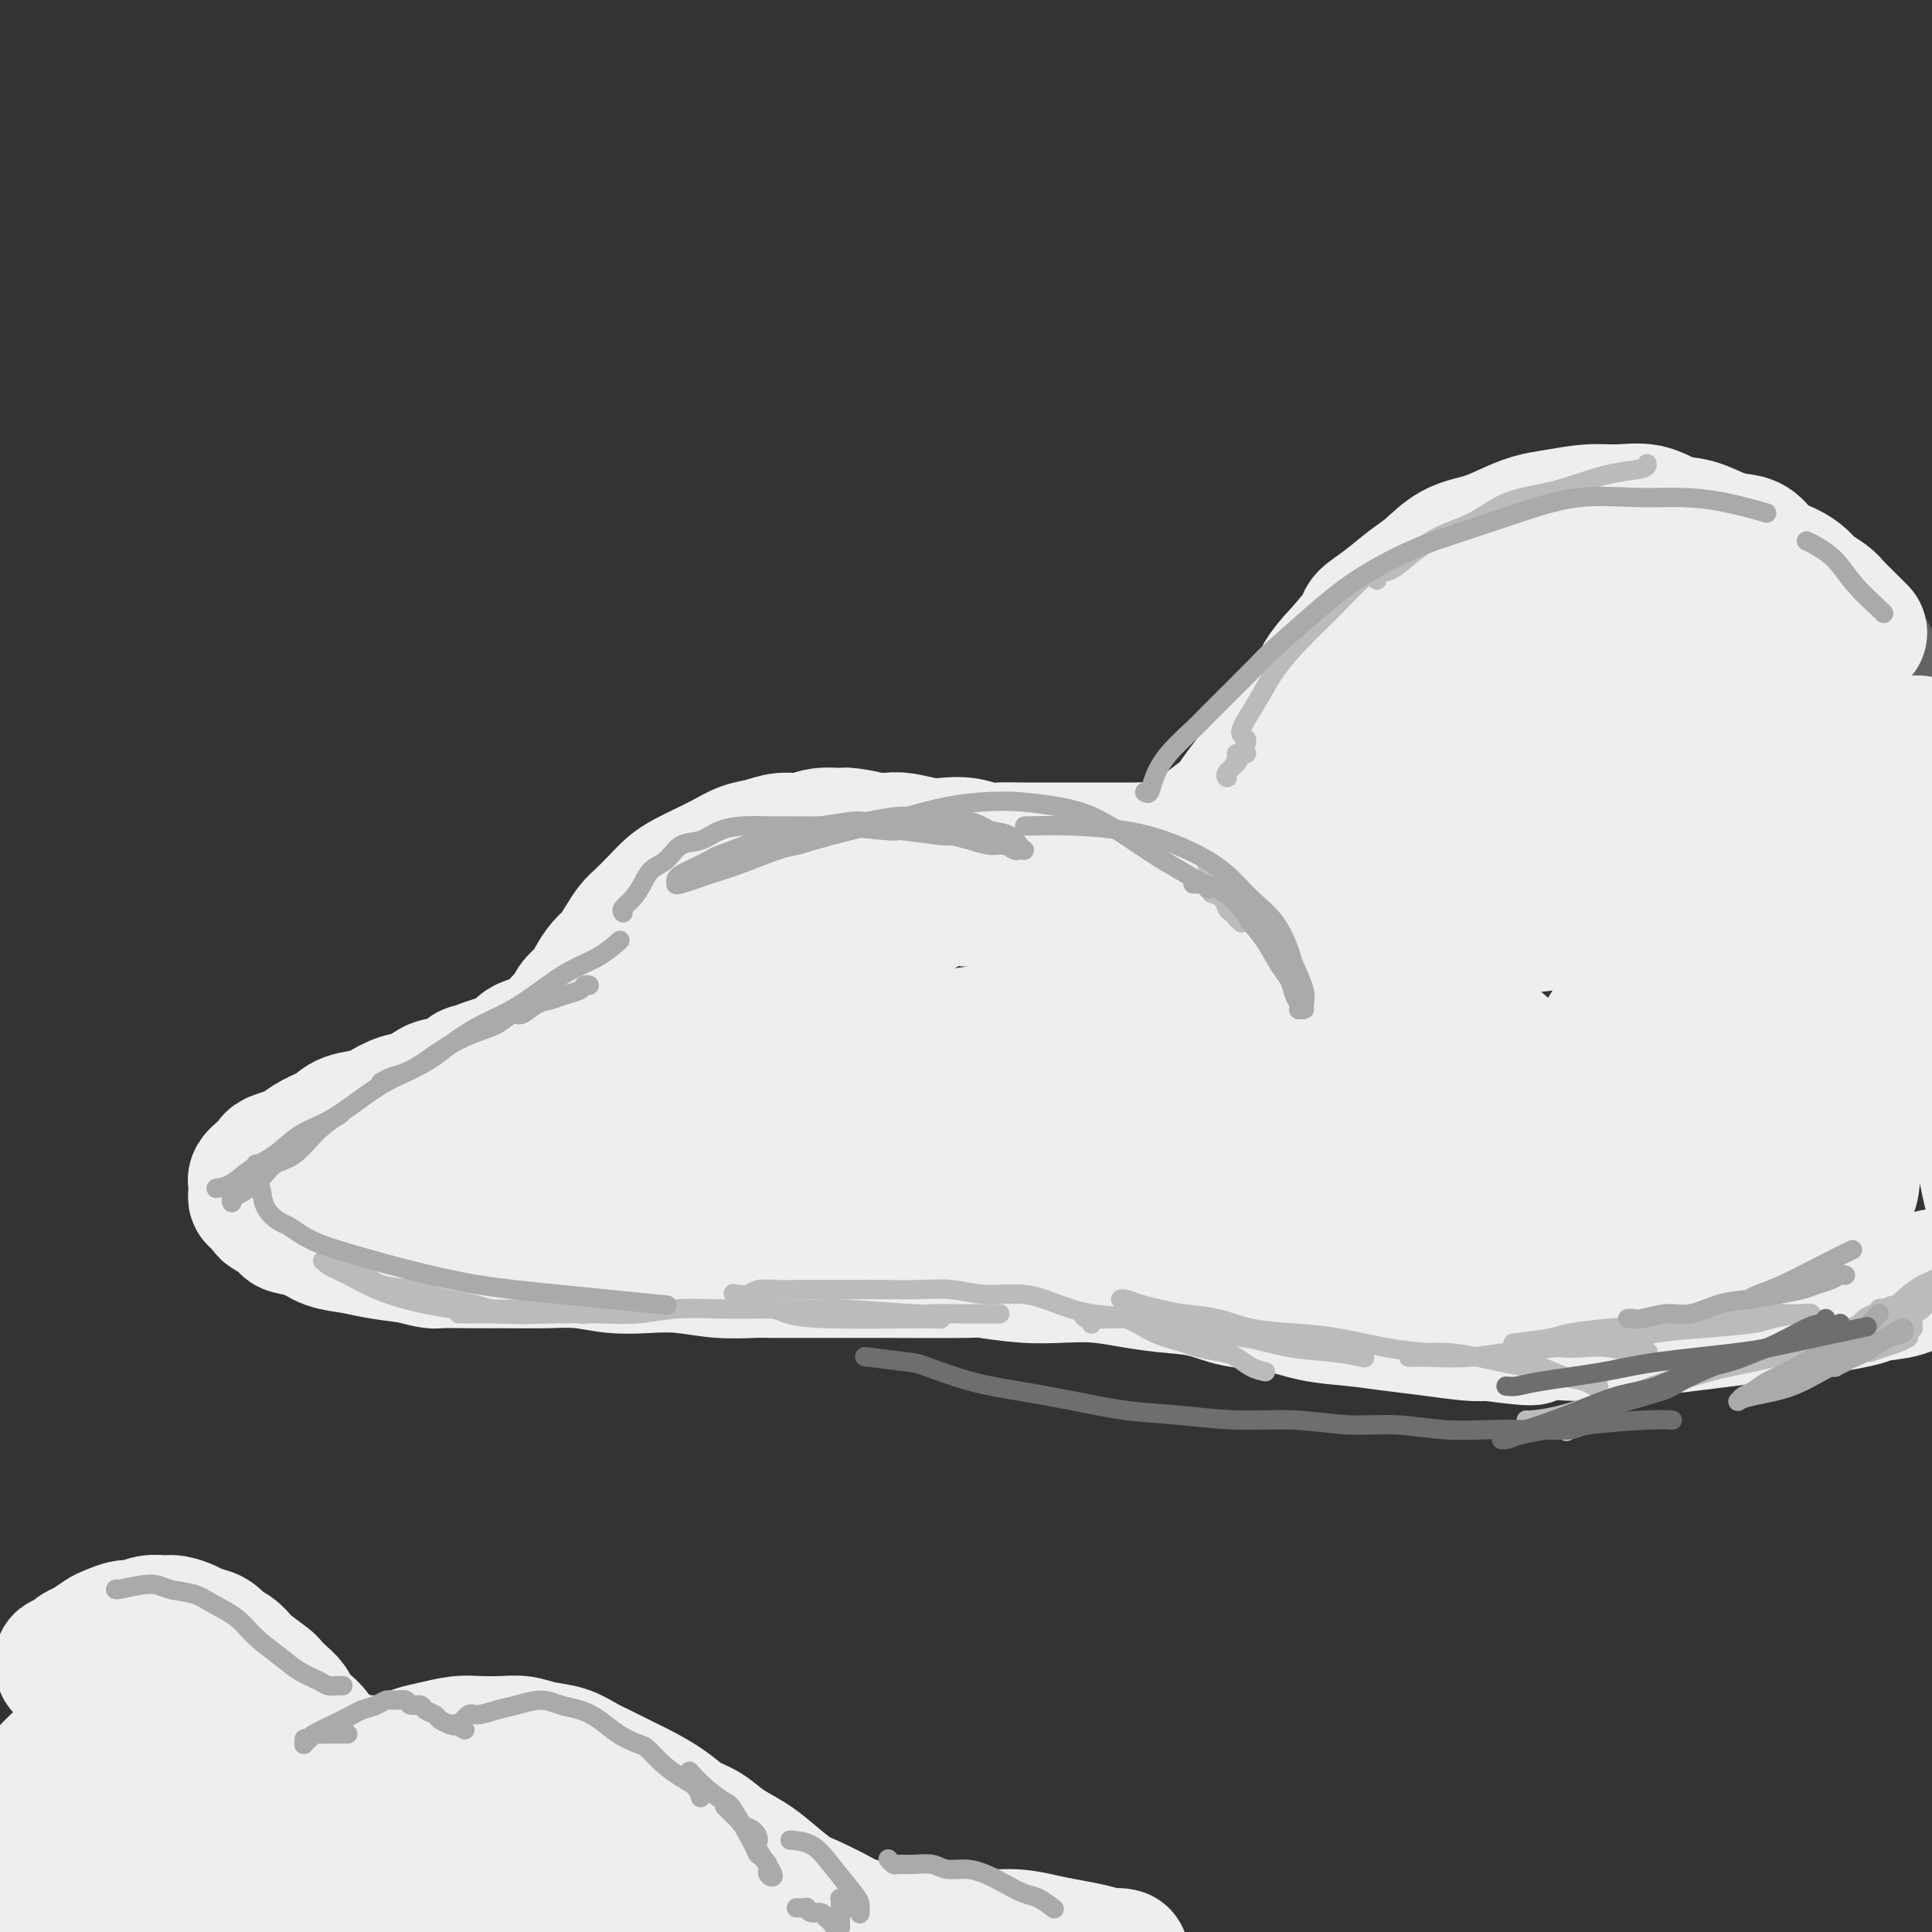 <svg viewBox='0 0 400 400' version='1.1' xmlns='http://www.w3.org/2000/svg' xmlns:xlink='http://www.w3.org/1999/xlink'><rect x="0" y="0" width="400" height="400" fill="#333333" stroke="none"/><g fill='none' stroke='#636364' stroke-width='20' stroke-linecap='round' stroke-linejoin='round'><path d='M393,142c-0.002,-0.028 -0.003,-0.056 0,0c0.003,0.056 0.012,0.195 0,0c-0.012,-0.195 -0.043,-0.723 0,-1c0.043,-0.277 0.160,-0.304 0,-1c-0.160,-0.696 -0.598,-2.063 -1,-3c-0.402,-0.937 -0.767,-1.444 -1,-2c-0.233,-0.556 -0.332,-1.161 -1,-2c-0.668,-0.839 -1.905,-1.911 -3,-3c-1.095,-1.089 -2.048,-2.194 -3,-3c-0.952,-0.806 -1.902,-1.314 -3,-2c-1.098,-0.686 -2.344,-1.549 -3,-2c-0.656,-0.451 -0.723,-0.489 -2,-1c-1.277,-0.511 -3.765,-1.495 -5,-2c-1.235,-0.505 -1.219,-0.531 -2,-1c-0.781,-0.469 -2.361,-1.381 -4,-2c-1.639,-0.619 -3.337,-0.947 -5,-1c-1.663,-0.053 -3.291,0.167 -5,0c-1.709,-0.167 -3.500,-0.721 -5,-1c-1.500,-0.279 -2.707,-0.282 -4,0c-1.293,0.282 -2.670,0.849 -4,1c-1.330,0.151 -2.614,-0.114 -4,0c-1.386,0.114 -2.875,0.608 -4,1c-1.125,0.392 -1.886,0.681 -3,1c-1.114,0.319 -2.581,0.666 -4,1c-1.419,0.334 -2.789,0.653 -4,1c-1.211,0.347 -2.263,0.722 -3,1c-0.737,0.278 -1.160,0.459 -2,1c-0.840,0.541 -2.097,1.440 -3,2c-0.903,0.560 -1.451,0.780 -2,1'/><path d='M313,125c-4.469,1.766 -3.140,1.680 -3,2c0.140,0.320 -0.907,1.044 -2,2c-1.093,0.956 -2.231,2.143 -3,3c-0.769,0.857 -1.168,1.384 -2,2c-0.832,0.616 -2.097,1.321 -3,2c-0.903,0.679 -1.446,1.333 -2,2c-0.554,0.667 -1.121,1.348 -2,2c-0.879,0.652 -2.071,1.274 -3,2c-0.929,0.726 -1.596,1.556 -2,2c-0.404,0.444 -0.546,0.501 -1,1c-0.454,0.499 -1.221,1.439 -2,2c-0.779,0.561 -1.570,0.743 -2,1c-0.430,0.257 -0.501,0.590 -1,1c-0.499,0.410 -1.428,0.898 -2,1c-0.572,0.102 -0.787,-0.183 -1,0c-0.213,0.183 -0.423,0.834 -1,1c-0.577,0.166 -1.519,-0.152 -2,0c-0.481,0.152 -0.500,0.773 -1,1c-0.500,0.227 -1.482,0.061 -2,0c-0.518,-0.061 -0.572,-0.016 -1,0c-0.428,0.016 -1.229,0.004 -2,0c-0.771,-0.004 -1.513,-0.001 -2,0c-0.487,0.001 -0.718,0.000 -1,0c-0.282,-0.000 -0.614,-0.000 -1,0c-0.386,0.000 -0.824,0.000 -1,0c-0.176,-0.000 -0.088,-0.000 0,0'/></g>
<g fill='none' stroke='#EEEEEE' stroke-width='28' stroke-linecap='round' stroke-linejoin='round'><path d='M385,131c-0.448,-0.448 -0.897,-0.897 -1,-1c-0.103,-0.103 0.139,0.138 0,0c-0.139,-0.138 -0.660,-0.656 -1,-1c-0.340,-0.344 -0.499,-0.515 -1,-1c-0.501,-0.485 -1.343,-1.285 -2,-2c-0.657,-0.715 -1.127,-1.345 -2,-2c-0.873,-0.655 -2.148,-1.335 -3,-2c-0.852,-0.665 -1.280,-1.316 -2,-2c-0.720,-0.684 -1.731,-1.400 -3,-2c-1.269,-0.600 -2.796,-1.082 -4,-2c-1.204,-0.918 -2.085,-2.272 -3,-3c-0.915,-0.728 -1.863,-0.830 -3,-1c-1.137,-0.170 -2.463,-0.410 -4,-1c-1.537,-0.590 -3.286,-1.532 -5,-2c-1.714,-0.468 -3.392,-0.462 -5,-1c-1.608,-0.538 -3.146,-1.620 -5,-2c-1.854,-0.380 -4.025,-0.057 -6,0c-1.975,0.057 -3.755,-0.150 -6,0c-2.245,0.150 -4.956,0.657 -7,1c-2.044,0.343 -3.421,0.522 -5,1c-1.579,0.478 -3.359,1.257 -5,2c-1.641,0.743 -3.145,1.451 -5,2c-1.855,0.549 -4.063,0.938 -6,2c-1.937,1.062 -3.602,2.796 -5,4c-1.398,1.204 -2.529,1.878 -4,3c-1.471,1.122 -3.281,2.693 -5,4c-1.719,1.307 -3.347,2.352 -4,3c-0.653,0.648 -0.329,0.899 -1,2c-0.671,1.101 -2.335,3.050 -4,5'/><path d='M278,135c-4.608,4.760 -4.628,6.160 -5,7c-0.372,0.840 -1.096,1.119 -2,2c-0.904,0.881 -1.989,2.364 -3,4c-1.011,1.636 -1.949,3.427 -3,5c-1.051,1.573 -2.215,2.930 -3,4c-0.785,1.070 -1.192,1.852 -2,3c-0.808,1.148 -2.019,2.661 -3,4c-0.981,1.339 -1.733,2.505 -2,3c-0.267,0.495 -0.049,0.318 -1,1c-0.951,0.682 -3.069,2.224 -4,3c-0.931,0.776 -0.673,0.786 -1,1c-0.327,0.214 -1.240,0.632 -2,1c-0.760,0.368 -1.367,0.687 -2,1c-0.633,0.313 -1.290,0.620 -2,1c-0.710,0.380 -1.471,0.834 -2,1c-0.529,0.166 -0.826,0.044 -2,0c-1.174,-0.044 -3.227,-0.012 -4,0c-0.773,0.012 -0.268,0.003 -1,0c-0.732,-0.003 -2.702,-0.001 -4,0c-1.298,0.001 -1.925,0.000 -3,0c-1.075,-0.000 -2.598,-0.000 -4,0c-1.402,0.000 -2.681,0.001 -4,0c-1.319,-0.001 -2.677,-0.004 -4,0c-1.323,0.004 -2.612,0.015 -4,0c-1.388,-0.015 -2.876,-0.056 -4,0c-1.124,0.056 -1.883,0.207 -3,0c-1.117,-0.207 -2.592,-0.774 -4,-1c-1.408,-0.226 -2.748,-0.112 -4,0c-1.252,0.112 -2.414,0.223 -4,0c-1.586,-0.223 -3.596,-0.778 -5,-1c-1.404,-0.222 -2.202,-0.111 -3,0'/><path d='M184,174c-9.809,-0.093 -4.833,0.175 -4,0c0.833,-0.175 -2.479,-0.794 -4,-1c-1.521,-0.206 -1.253,0.001 -2,0c-0.747,-0.001 -2.510,-0.208 -4,0c-1.490,0.208 -2.709,0.832 -4,1c-1.291,0.168 -2.655,-0.121 -4,0c-1.345,0.121 -2.671,0.651 -4,1c-1.329,0.349 -2.663,0.515 -4,1c-1.337,0.485 -2.679,1.287 -4,2c-1.321,0.713 -2.623,1.336 -4,2c-1.377,0.664 -2.830,1.370 -4,2c-1.170,0.630 -2.057,1.182 -3,2c-0.943,0.818 -1.943,1.900 -3,3c-1.057,1.100 -2.170,2.219 -3,3c-0.830,0.781 -1.378,1.224 -2,2c-0.622,0.776 -1.319,1.885 -2,3c-0.681,1.115 -1.347,2.234 -2,3c-0.653,0.766 -1.292,1.178 -2,2c-0.708,0.822 -1.484,2.055 -2,3c-0.516,0.945 -0.772,1.604 -1,2c-0.228,0.396 -0.428,0.530 -1,1c-0.572,0.470 -1.517,1.278 -2,2c-0.483,0.722 -0.503,1.360 -1,2c-0.497,0.640 -1.470,1.284 -2,2c-0.530,0.716 -0.616,1.505 -1,2c-0.384,0.495 -1.064,0.696 -2,1c-0.936,0.304 -2.126,0.711 -3,1c-0.874,0.289 -1.430,0.459 -2,1c-0.570,0.541 -1.153,1.453 -2,2c-0.847,0.547 -1.956,0.728 -3,1c-1.044,0.272 -2.022,0.636 -3,1'/><path d='M100,221c-2.564,1.041 -2.474,0.645 -3,1c-0.526,0.355 -1.668,1.461 -3,2c-1.332,0.539 -2.854,0.512 -4,1c-1.146,0.488 -1.918,1.492 -3,2c-1.082,0.508 -2.476,0.520 -4,1c-1.524,0.480 -3.177,1.427 -4,2c-0.823,0.573 -0.815,0.773 -2,1c-1.185,0.227 -3.562,0.480 -5,1c-1.438,0.520 -1.937,1.305 -3,2c-1.063,0.695 -2.689,1.298 -4,2c-1.311,0.702 -2.307,1.502 -3,2c-0.693,0.498 -1.085,0.693 -2,1c-0.915,0.307 -2.354,0.726 -3,1c-0.646,0.274 -0.499,0.402 -1,1c-0.501,0.598 -1.651,1.666 -2,2c-0.349,0.334 0.103,-0.066 0,0c-0.103,0.066 -0.760,0.596 -1,1c-0.240,0.404 -0.061,0.681 0,1c0.061,0.319 0.006,0.681 0,1c-0.006,0.319 0.038,0.595 0,1c-0.038,0.405 -0.157,0.938 0,1c0.157,0.062 0.589,-0.348 1,0c0.411,0.348 0.802,1.454 1,2c0.198,0.546 0.204,0.531 1,1c0.796,0.469 2.382,1.421 3,2c0.618,0.579 0.266,0.785 1,1c0.734,0.215 2.553,0.439 4,1c1.447,0.561 2.522,1.460 4,2c1.478,0.540 3.359,0.722 5,1c1.641,0.278 3.040,0.651 5,1c1.960,0.349 4.480,0.675 7,1'/><path d='M85,260c5.042,1.309 4.646,1.082 6,1c1.354,-0.082 4.457,-0.018 7,0c2.543,0.018 4.527,-0.009 7,0c2.473,0.009 5.435,0.054 8,0c2.565,-0.054 4.732,-0.207 7,0c2.268,0.207 4.638,0.773 7,1c2.362,0.227 4.716,0.113 7,0c2.284,-0.113 4.499,-0.227 7,0c2.501,0.227 5.288,0.793 8,1c2.712,0.207 5.348,0.055 7,0c1.652,-0.055 2.319,-0.015 4,0c1.681,0.015 4.378,0.003 7,0c2.622,-0.003 5.171,0.003 7,0c1.829,-0.003 2.938,-0.015 8,0c5.062,0.015 14.077,0.056 18,0c3.923,-0.056 2.753,-0.208 4,0c1.247,0.208 4.910,0.777 8,1c3.090,0.223 5.605,0.100 8,0c2.395,-0.100 4.668,-0.177 7,0c2.332,0.177 4.722,0.610 7,1c2.278,0.390 4.445,0.738 7,1c2.555,0.262 5.500,0.437 8,1c2.500,0.563 4.557,1.513 7,2c2.443,0.487 5.273,0.512 8,1c2.727,0.488 5.353,1.441 8,2c2.647,0.559 5.317,0.724 8,1c2.683,0.276 5.379,0.662 8,1c2.621,0.338 5.167,0.630 8,1c2.833,0.370 5.952,0.820 8,1c2.048,0.180 3.024,0.090 4,0'/><path d='M308,276c13.915,1.860 8.204,0.509 8,0c-0.204,-0.509 5.100,-0.178 9,0c3.900,0.178 6.397,0.202 9,0c2.603,-0.202 5.312,-0.631 8,-1c2.688,-0.369 5.355,-0.680 8,-1c2.645,-0.320 5.268,-0.649 8,-1c2.732,-0.351 5.575,-0.723 8,-1c2.425,-0.277 4.433,-0.459 8,-1c3.567,-0.541 8.692,-1.440 11,-2c2.308,-0.560 1.801,-0.780 3,-1c1.199,-0.220 4.106,-0.439 6,-1c1.894,-0.561 2.774,-1.463 4,-2c1.226,-0.537 2.797,-0.707 4,-1c1.203,-0.293 2.038,-0.708 3,-1c0.962,-0.292 2.050,-0.462 3,-1c0.950,-0.538 1.761,-1.446 2,-2c0.239,-0.554 -0.093,-0.756 0,-1c0.093,-0.244 0.610,-0.532 1,-1c0.390,-0.468 0.651,-1.118 1,-2c0.349,-0.882 0.785,-1.997 1,-3c0.215,-1.003 0.209,-1.893 0,-3c-0.209,-1.107 -0.622,-2.429 -1,-4c-0.378,-1.571 -0.720,-3.391 -1,-5c-0.280,-1.609 -0.498,-3.009 -1,-5c-0.502,-1.991 -1.290,-4.575 -2,-7c-0.710,-2.425 -1.344,-4.691 -2,-7c-0.656,-2.309 -1.333,-4.660 -2,-7c-0.667,-2.340 -1.323,-4.668 -2,-7c-0.677,-2.332 -1.375,-4.666 -2,-7c-0.625,-2.334 -1.179,-4.667 -2,-7c-0.821,-2.333 -1.911,-4.667 -3,-7'/><path d='M395,187c-3.157,-10.992 -2.051,-6.974 -2,-7c0.051,-0.026 -0.953,-4.098 -2,-7c-1.047,-2.902 -2.137,-4.634 -3,-7c-0.863,-2.366 -1.499,-5.364 -2,-7c-0.501,-1.636 -0.867,-1.908 -2,-4c-1.133,-2.092 -3.033,-6.005 -4,-8c-0.967,-1.995 -1.002,-2.073 -2,-3c-0.998,-0.927 -2.958,-2.703 -4,-4c-1.042,-1.297 -1.166,-2.115 -3,-4c-1.834,-1.885 -5.377,-4.838 -7,-6c-1.623,-1.162 -1.325,-0.535 -2,-1c-0.675,-0.465 -2.324,-2.024 -4,-3c-1.676,-0.976 -3.381,-1.370 -5,-2c-1.619,-0.630 -3.154,-1.498 -5,-2c-1.846,-0.502 -4.003,-0.639 -6,-1c-1.997,-0.361 -3.834,-0.947 -6,-1c-2.166,-0.053 -4.663,0.428 -7,1c-2.337,0.572 -4.515,1.237 -7,2c-2.485,0.763 -5.277,1.626 -8,3c-2.723,1.374 -5.378,3.259 -8,5c-2.622,1.741 -5.211,3.339 -8,6c-2.789,2.661 -5.779,6.386 -7,8c-1.221,1.614 -0.674,1.119 -3,4c-2.326,2.881 -7.526,9.139 -10,12c-2.474,2.861 -2.222,2.323 -3,4c-0.778,1.677 -2.588,5.567 -4,8c-1.412,2.433 -2.428,3.409 -3,5c-0.572,1.591 -0.700,3.798 -1,5c-0.300,1.202 -0.773,1.401 -1,2c-0.227,0.599 -0.208,1.600 0,2c0.208,0.400 0.604,0.200 1,0'/><path d='M267,187c-1.166,3.516 -0.082,1.308 1,0c1.082,-1.308 2.164,-1.714 4,-3c1.836,-1.286 4.428,-3.452 7,-6c2.572,-2.548 5.123,-5.477 8,-8c2.877,-2.523 6.081,-4.641 9,-7c2.919,-2.359 5.553,-4.961 8,-7c2.447,-2.039 4.708,-3.516 7,-5c2.292,-1.484 4.615,-2.974 7,-4c2.385,-1.026 4.831,-1.589 6,-2c1.169,-0.411 1.059,-0.669 2,-1c0.941,-0.331 2.932,-0.736 5,-1c2.068,-0.264 4.211,-0.389 6,0c1.789,0.389 3.223,1.290 5,2c1.777,0.710 3.898,1.227 6,2c2.102,0.773 4.184,1.800 6,3c1.816,1.200 3.367,2.573 5,4c1.633,1.427 3.347,2.910 5,4c1.653,1.090 3.245,1.788 5,3c1.755,1.212 3.675,2.938 5,4c1.325,1.062 2.057,1.462 3,2c0.943,0.538 2.099,1.216 3,2c0.901,0.784 1.547,1.675 2,2c0.453,0.325 0.712,0.083 1,0c0.288,-0.083 0.603,-0.006 1,0c0.397,0.006 0.874,-0.057 1,0c0.126,0.057 -0.100,0.234 0,0c0.100,-0.234 0.527,-0.880 1,-2c0.473,-1.120 0.993,-2.712 1,-4c0.007,-1.288 -0.498,-2.270 -1,-4c-0.502,-1.730 -1.001,-4.209 -2,-6c-0.999,-1.791 -2.500,-2.896 -4,-4'/><path d='M380,151c-1.591,-2.871 -2.068,-3.049 -3,-4c-0.932,-0.951 -2.319,-2.675 -4,-4c-1.681,-1.325 -3.656,-2.250 -5,-3c-1.344,-0.750 -2.058,-1.325 -3,-2c-0.942,-0.675 -2.111,-1.450 -3,-2c-0.889,-0.550 -1.498,-0.875 -2,-1c-0.502,-0.125 -0.898,-0.050 -1,0c-0.102,0.050 0.089,0.073 0,0c-0.089,-0.073 -0.459,-0.244 0,0c0.459,0.244 1.747,0.901 3,2c1.253,1.099 2.469,2.638 4,4c1.531,1.362 3.375,2.545 5,4c1.625,1.455 3.031,3.180 4,4c0.969,0.820 1.500,0.733 3,3c1.500,2.267 3.968,6.887 5,9c1.032,2.113 0.628,1.720 1,3c0.372,1.280 1.519,4.232 2,7c0.481,2.768 0.294,5.350 0,8c-0.294,2.650 -0.697,5.368 -1,8c-0.303,2.632 -0.508,5.178 -1,8c-0.492,2.822 -1.272,5.920 -2,9c-0.728,3.080 -1.403,6.141 -2,9c-0.597,2.859 -1.115,5.515 -2,8c-0.885,2.485 -2.136,4.798 -3,7c-0.864,2.202 -1.341,4.292 -2,6c-0.659,1.708 -1.500,3.032 -2,4c-0.500,0.968 -0.660,1.579 -1,2c-0.340,0.421 -0.861,0.652 -1,1c-0.139,0.348 0.103,0.814 0,1c-0.103,0.186 -0.552,0.093 -1,0'/><path d='M368,242c-1.502,3.095 -0.256,0.331 0,-1c0.256,-1.331 -0.478,-1.229 -1,-2c-0.522,-0.771 -0.834,-2.413 -1,-5c-0.166,-2.587 -0.188,-6.118 0,-9c0.188,-2.882 0.586,-5.116 1,-7c0.414,-1.884 0.843,-3.417 1,-5c0.157,-1.583 0.042,-3.216 0,-4c-0.042,-0.784 -0.009,-0.719 0,-1c0.009,-0.281 -0.005,-0.907 0,-1c0.005,-0.093 0.028,0.345 0,2c-0.028,1.655 -0.109,4.525 0,7c0.109,2.475 0.408,4.556 1,7c0.592,2.444 1.479,5.253 2,8c0.521,2.747 0.677,5.433 1,8c0.323,2.567 0.815,5.016 1,7c0.185,1.984 0.065,3.502 0,5c-0.065,1.498 -0.073,2.976 0,4c0.073,1.024 0.228,1.593 0,2c-0.228,0.407 -0.838,0.653 -1,1c-0.162,0.347 0.125,0.797 0,1c-0.125,0.203 -0.663,0.161 -1,0c-0.337,-0.161 -0.473,-0.441 -1,-1c-0.527,-0.559 -1.445,-1.399 -2,-2c-0.555,-0.601 -0.747,-0.965 -1,-2c-0.253,-1.035 -0.568,-2.740 -1,-4c-0.432,-1.260 -0.981,-2.074 -1,-4c-0.019,-1.926 0.490,-4.963 1,-8'/><path d='M366,238c0.488,-3.400 1.709,-5.902 3,-9c1.291,-3.098 2.653,-6.794 4,-10c1.347,-3.206 2.678,-5.923 4,-9c1.322,-3.077 2.633,-6.512 4,-10c1.367,-3.488 2.790,-7.027 4,-10c1.210,-2.973 2.208,-5.379 3,-7c0.792,-1.621 1.378,-2.458 2,-4c0.622,-1.542 1.281,-3.788 2,-6c0.719,-2.212 1.499,-4.389 2,-6c0.501,-1.611 0.722,-2.656 1,-4c0.278,-1.344 0.611,-2.988 1,-4c0.389,-1.012 0.834,-1.391 1,-2c0.166,-0.609 0.053,-1.446 0,-2c-0.053,-0.554 -0.044,-0.825 0,-1c0.044,-0.175 0.124,-0.256 0,0c-0.124,0.256 -0.453,0.848 -1,2c-0.547,1.152 -1.312,2.864 -2,5c-0.688,2.136 -1.298,4.695 -2,7c-0.702,2.305 -1.495,4.355 -2,7c-0.505,2.645 -0.723,5.884 -1,9c-0.277,3.116 -0.613,6.110 -1,9c-0.387,2.890 -0.826,5.675 -1,9c-0.174,3.325 -0.084,7.190 0,9c0.084,1.810 0.162,1.565 0,3c-0.162,1.435 -0.566,4.550 -1,7c-0.434,2.450 -0.900,4.234 -1,6c-0.100,1.766 0.165,3.514 0,5c-0.165,1.486 -0.762,2.710 -1,4c-0.238,1.290 -0.119,2.645 0,4'/><path d='M384,240c-1.107,10.530 -0.874,4.355 -1,3c-0.126,-1.355 -0.611,2.109 -1,4c-0.389,1.891 -0.683,2.209 -1,3c-0.317,0.791 -0.657,2.054 -1,3c-0.343,0.946 -0.689,1.574 -1,2c-0.311,0.426 -0.587,0.650 -1,1c-0.413,0.350 -0.962,0.827 -2,1c-1.038,0.173 -2.563,0.042 -3,0c-0.437,-0.042 0.215,0.004 -1,0c-1.215,-0.004 -4.296,-0.058 -7,0c-2.704,0.058 -5.031,0.227 -6,0c-0.969,-0.227 -0.580,-0.849 -3,-1c-2.420,-0.151 -7.649,0.171 -12,0c-4.351,-0.171 -7.825,-0.833 -10,-1c-2.175,-0.167 -3.050,0.161 -5,0c-1.950,-0.161 -4.976,-0.813 -8,-1c-3.024,-0.187 -6.048,0.090 -9,0c-2.952,-0.090 -5.833,-0.548 -9,-1c-3.167,-0.452 -6.621,-0.898 -10,-1c-3.379,-0.102 -6.681,0.142 -10,0c-3.319,-0.142 -6.653,-0.668 -10,-1c-3.347,-0.332 -6.708,-0.470 -10,-1c-3.292,-0.530 -6.515,-1.451 -10,-2c-3.485,-0.549 -7.232,-0.725 -11,-1c-3.768,-0.275 -7.556,-0.647 -11,-1c-3.444,-0.353 -6.544,-0.686 -10,-1c-3.456,-0.314 -7.269,-0.609 -11,-1c-3.731,-0.391 -7.382,-0.878 -9,-1c-1.618,-0.122 -1.205,0.121 -5,0c-3.795,-0.121 -11.799,-0.606 -16,-1c-4.201,-0.394 -4.601,-0.697 -5,-1'/><path d='M175,241c-32.598,-2.480 -15.092,-0.678 -11,0c4.092,0.678 -5.228,0.234 -11,0c-5.772,-0.234 -7.994,-0.256 -11,0c-3.006,0.256 -6.796,0.790 -10,1c-3.204,0.210 -5.823,0.095 -9,0c-3.177,-0.095 -6.912,-0.169 -10,0c-3.088,0.169 -5.528,0.582 -8,1c-2.472,0.418 -4.977,0.840 -7,1c-2.023,0.160 -3.565,0.058 -5,0c-1.435,-0.058 -2.762,-0.073 -4,0c-1.238,0.073 -2.387,0.233 -3,0c-0.613,-0.233 -0.689,-0.860 -1,-1c-0.311,-0.140 -0.858,0.206 -1,0c-0.142,-0.206 0.122,-0.966 0,-1c-0.122,-0.034 -0.630,0.656 0,0c0.630,-0.656 2.399,-2.657 4,-4c1.601,-1.343 3.033,-2.027 5,-3c1.967,-0.973 4.470,-2.234 6,-3c1.530,-0.766 2.088,-1.036 4,-2c1.912,-0.964 5.180,-2.621 8,-4c2.820,-1.379 5.193,-2.479 8,-4c2.807,-1.521 6.047,-3.464 9,-5c2.953,-1.536 5.617,-2.666 8,-4c2.383,-1.334 4.483,-2.873 7,-4c2.517,-1.127 5.452,-1.843 8,-3c2.548,-1.157 4.711,-2.756 7,-4c2.289,-1.244 4.705,-2.132 7,-3c2.295,-0.868 4.471,-1.717 7,-3c2.529,-1.283 5.412,-2.999 8,-4c2.588,-1.001 4.882,-1.286 7,-2c2.118,-0.714 4.059,-1.857 6,-3'/><path d='M193,187c9.042,-3.569 6.647,-1.493 7,-1c0.353,0.493 3.455,-0.597 6,-1c2.545,-0.403 4.534,-0.118 7,0c2.466,0.118 5.408,0.070 8,0c2.592,-0.070 4.833,-0.160 7,0c2.167,0.160 4.258,0.572 7,1c2.742,0.428 6.133,0.871 8,1c1.867,0.129 2.210,-0.057 4,0c1.790,0.057 5.028,0.357 8,1c2.972,0.643 5.679,1.630 8,2c2.321,0.370 4.257,0.122 8,0c3.743,-0.122 9.293,-0.119 12,0c2.707,0.119 2.570,0.353 4,0c1.430,-0.353 4.425,-1.294 7,-2c2.575,-0.706 4.728,-1.178 7,-2c2.272,-0.822 4.662,-1.995 7,-3c2.338,-1.005 4.623,-1.844 7,-3c2.377,-1.156 4.844,-2.631 7,-4c2.156,-1.369 3.999,-2.633 6,-4c2.001,-1.367 4.159,-2.838 6,-4c1.841,-1.162 3.366,-2.014 5,-3c1.634,-0.986 3.379,-2.107 5,-3c1.621,-0.893 3.118,-1.560 4,-2c0.882,-0.440 1.149,-0.653 2,-1c0.851,-0.347 2.286,-0.828 3,-1c0.714,-0.172 0.707,-0.036 1,0c0.293,0.036 0.887,-0.029 1,0c0.113,0.029 -0.253,0.151 -2,1c-1.747,0.849 -4.873,2.424 -8,4'/><path d='M345,163c-2.803,1.448 -5.812,2.569 -9,4c-3.188,1.431 -6.555,3.174 -10,5c-3.445,1.826 -6.967,3.736 -10,5c-3.033,1.264 -5.576,1.883 -8,3c-2.424,1.117 -4.728,2.731 -7,4c-2.272,1.269 -4.511,2.191 -6,3c-1.489,0.809 -2.226,1.504 -3,2c-0.774,0.496 -1.584,0.794 -2,1c-0.416,0.206 -0.438,0.321 0,0c0.438,-0.321 1.335,-1.076 3,-2c1.665,-0.924 4.100,-2.016 7,-3c2.900,-0.984 6.267,-1.861 10,-3c3.733,-1.139 7.832,-2.541 10,-3c2.168,-0.459 2.406,0.023 5,0c2.594,-0.023 7.543,-0.553 12,-1c4.457,-0.447 8.421,-0.811 12,-1c3.579,-0.189 6.772,-0.201 10,0c3.228,0.201 6.489,0.617 9,1c2.511,0.383 4.270,0.732 6,1c1.730,0.268 3.431,0.454 5,1c1.569,0.546 3.007,1.451 4,2c0.993,0.549 1.543,0.740 2,2c0.457,1.260 0.821,3.588 0,6c-0.821,2.412 -2.829,4.906 -6,8c-3.171,3.094 -7.506,6.787 -10,9c-2.494,2.213 -3.146,2.947 -6,5c-2.854,2.053 -7.909,5.427 -12,8c-4.091,2.573 -7.217,4.347 -10,6c-2.783,1.653 -5.224,3.187 -7,4c-1.776,0.813 -2.888,0.907 -4,1'/><path d='M330,231c-6.657,3.990 -3.798,1.966 -3,1c0.798,-0.966 -0.463,-0.874 -1,-1c-0.537,-0.126 -0.349,-0.469 0,-2c0.349,-1.531 0.858,-4.250 2,-7c1.142,-2.750 2.917,-5.530 5,-9c2.083,-3.470 4.474,-7.630 7,-11c2.526,-3.370 5.188,-5.949 8,-9c2.812,-3.051 5.776,-6.574 8,-9c2.224,-2.426 3.709,-3.753 5,-5c1.291,-1.247 2.387,-2.413 3,-3c0.613,-0.587 0.742,-0.597 1,-1c0.258,-0.403 0.643,-1.201 0,0c-0.643,1.201 -2.315,4.401 -5,8c-2.685,3.599 -6.382,7.597 -10,12c-3.618,4.403 -7.155,9.211 -11,14c-3.845,4.789 -7.996,9.560 -10,12c-2.004,2.440 -1.861,2.551 -3,4c-1.139,1.449 -3.560,4.237 -5,6c-1.440,1.763 -1.900,2.502 -2,3c-0.100,0.498 0.159,0.755 0,1c-0.159,0.245 -0.737,0.477 0,0c0.737,-0.477 2.787,-1.665 6,-4c3.213,-2.335 7.588,-5.819 12,-10c4.412,-4.181 8.860,-9.060 13,-13c4.140,-3.940 7.970,-6.943 11,-10c3.030,-3.057 5.259,-6.170 7,-8c1.741,-1.830 2.992,-2.377 4,-3c1.008,-0.623 1.771,-1.322 1,-1c-0.771,0.322 -3.078,1.663 -6,4c-2.922,2.337 -6.461,5.668 -10,9'/><path d='M357,199c-4.653,3.959 -8.787,7.855 -11,10c-2.213,2.145 -2.506,2.539 -6,6c-3.494,3.461 -10.189,9.990 -13,13c-2.811,3.010 -1.738,2.500 -2,3c-0.262,0.500 -1.859,2.008 -3,3c-1.141,0.992 -1.828,1.466 -2,2c-0.172,0.534 0.170,1.126 0,1c-0.170,-0.126 -0.851,-0.970 -1,-2c-0.149,-1.030 0.234,-2.246 0,-4c-0.234,-1.754 -1.087,-4.046 -2,-6c-0.913,-1.954 -1.887,-3.570 -3,-5c-1.113,-1.430 -2.363,-2.675 -4,-4c-1.637,-1.325 -3.659,-2.729 -6,-4c-2.341,-1.271 -5.000,-2.408 -8,-3c-3.000,-0.592 -6.342,-0.640 -10,-1c-3.658,-0.360 -7.632,-1.032 -12,-1c-4.368,0.032 -9.129,0.767 -12,1c-2.871,0.233 -3.852,-0.036 -7,0c-3.148,0.036 -8.462,0.377 -13,1c-4.538,0.623 -8.301,1.528 -13,2c-4.699,0.472 -10.336,0.510 -15,1c-4.664,0.490 -8.355,1.432 -12,2c-3.645,0.568 -7.243,0.764 -11,1c-3.757,0.236 -7.674,0.514 -11,1c-3.326,0.486 -6.063,1.180 -9,2c-2.937,0.820 -6.076,1.766 -9,3c-2.924,1.234 -5.633,2.755 -8,4c-2.367,1.245 -4.390,2.213 -6,3c-1.610,0.787 -2.805,1.394 -4,2'/><path d='M144,230c-5.971,2.393 -2.899,1.374 -2,1c0.899,-0.374 -0.377,-0.104 -1,0c-0.623,0.104 -0.595,0.042 0,0c0.595,-0.042 1.755,-0.062 4,0c2.245,0.062 5.573,0.208 10,-1c4.427,-1.208 9.952,-3.770 13,-5c3.048,-1.230 3.620,-1.129 7,-2c3.380,-0.871 9.569,-2.713 15,-4c5.431,-1.287 10.102,-2.018 15,-3c4.898,-0.982 10.021,-2.215 15,-3c4.979,-0.785 9.813,-1.123 15,-1c5.187,0.123 10.726,0.708 15,1c4.274,0.292 7.282,0.290 14,1c6.718,0.710 17.147,2.133 22,3c4.853,0.867 4.128,1.180 6,2c1.872,0.820 6.339,2.149 10,3c3.661,0.851 6.517,1.225 9,2c2.483,0.775 4.592,1.952 7,3c2.408,1.048 5.115,1.969 7,3c1.885,1.031 2.950,2.174 4,3c1.050,0.826 2.086,1.335 3,2c0.914,0.665 1.707,1.484 2,2c0.293,0.516 0.086,0.727 0,1c-0.086,0.273 -0.051,0.607 0,1c0.051,0.393 0.118,0.846 0,1c-0.118,0.154 -0.421,0.008 -1,0c-0.579,-0.008 -1.434,0.122 -3,0c-1.566,-0.122 -3.842,-0.497 -6,-1c-2.158,-0.503 -4.196,-1.136 -7,-2c-2.804,-0.864 -6.372,-1.961 -10,-3c-3.628,-1.039 -7.314,-2.019 -11,-3'/><path d='M296,231c-8.220,-1.971 -9.769,-2.399 -13,-3c-3.231,-0.601 -8.143,-1.374 -13,-2c-4.857,-0.626 -9.658,-1.103 -14,-1c-4.342,0.103 -8.227,0.787 -12,1c-3.773,0.213 -7.436,-0.044 -11,0c-3.564,0.044 -7.030,0.389 -10,1c-2.970,0.611 -5.446,1.488 -7,2c-1.554,0.512 -2.188,0.659 -4,1c-1.812,0.341 -4.803,0.875 -6,1c-1.197,0.125 -0.598,-0.159 -1,0c-0.402,0.159 -1.803,0.762 -2,1c-0.197,0.238 0.811,0.113 1,0c0.189,-0.113 -0.441,-0.212 1,0c1.441,0.212 4.954,0.737 9,1c4.046,0.263 8.625,0.264 13,0c4.375,-0.264 8.548,-0.793 14,-1c5.452,-0.207 12.185,-0.092 18,0c5.815,0.092 10.712,0.160 16,0c5.288,-0.160 10.968,-0.549 16,-1c5.032,-0.451 9.415,-0.966 14,-2c4.585,-1.034 9.370,-2.588 14,-4c4.630,-1.412 9.103,-2.682 13,-4c3.897,-1.318 7.216,-2.684 10,-4c2.784,-1.316 5.034,-2.582 7,-4c1.966,-1.418 3.650,-2.987 5,-4c1.350,-1.013 2.366,-1.471 3,-2c0.634,-0.529 0.885,-1.128 1,-2c0.115,-0.872 0.093,-2.017 0,-3c-0.093,-0.983 -0.256,-1.803 -1,-3c-0.744,-1.197 -2.070,-2.771 -4,-4c-1.930,-1.229 -4.465,-2.115 -7,-3'/><path d='M346,192c-3.073,-1.235 -5.255,-0.822 -8,-1c-2.745,-0.178 -6.053,-0.947 -9,-1c-2.947,-0.053 -5.534,0.611 -8,1c-2.466,0.389 -4.811,0.504 -7,1c-2.189,0.496 -4.222,1.374 -6,2c-1.778,0.626 -3.301,1.002 -5,2c-1.699,0.998 -3.575,2.619 -5,4c-1.425,1.381 -2.398,2.521 -3,4c-0.602,1.479 -0.834,3.296 -1,5c-0.166,1.704 -0.268,3.294 0,5c0.268,1.706 0.906,3.527 3,6c2.094,2.473 5.645,5.597 7,7c1.355,1.403 0.514,1.083 4,3c3.486,1.917 11.299,6.070 15,8c3.701,1.930 3.291,1.638 5,2c1.709,0.362 5.539,1.377 9,2c3.461,0.623 6.555,0.853 9,1c2.445,0.147 4.241,0.209 6,0c1.759,-0.209 3.479,-0.689 5,-1c1.521,-0.311 2.842,-0.451 4,-1c1.158,-0.549 2.153,-1.506 3,-2c0.847,-0.494 1.548,-0.525 2,-1c0.452,-0.475 0.657,-1.395 1,-2c0.343,-0.605 0.824,-0.894 1,-1c0.176,-0.106 0.047,-0.029 0,0c-0.047,0.029 -0.014,0.008 0,0c0.014,-0.008 0.007,-0.004 0,0'/><path d='M13,345c0.055,-0.446 0.111,-0.892 0,-1c-0.111,-0.108 -0.388,0.122 0,0c0.388,-0.122 1.440,-0.596 2,-1c0.560,-0.404 0.629,-0.739 1,-1c0.371,-0.261 1.043,-0.447 2,-1c0.957,-0.553 2.198,-1.473 3,-2c0.802,-0.527 1.163,-0.663 2,-1c0.837,-0.337 2.148,-0.876 3,-1c0.852,-0.124 1.243,0.166 2,0c0.757,-0.166 1.878,-0.787 3,-1c1.122,-0.213 2.244,-0.017 3,0c0.756,0.017 1.147,-0.146 2,0c0.853,0.146 2.167,0.601 3,1c0.833,0.399 1.183,0.741 2,1c0.817,0.259 2.100,0.434 3,1c0.900,0.566 1.419,1.521 2,2c0.581,0.479 1.226,0.481 2,1c0.774,0.519 1.677,1.557 2,2c0.323,0.443 0.065,0.293 1,1c0.935,0.707 3.062,2.272 4,3c0.938,0.728 0.688,0.618 1,1c0.312,0.382 1.187,1.257 2,2c0.813,0.743 1.565,1.355 2,2c0.435,0.645 0.554,1.325 1,2c0.446,0.675 1.219,1.347 2,2c0.781,0.653 1.570,1.289 2,2c0.430,0.711 0.500,1.499 1,2c0.500,0.501 1.428,0.715 2,1c0.572,0.285 0.786,0.643 1,1'/><path d='M69,363c4.773,4.188 1.706,1.658 1,1c-0.706,-0.658 0.950,0.557 2,1c1.050,0.443 1.493,0.116 2,0c0.507,-0.116 1.079,-0.020 2,0c0.921,0.020 2.191,-0.036 3,0c0.809,0.036 1.157,0.164 2,0c0.843,-0.164 2.180,-0.618 3,-1c0.820,-0.382 1.121,-0.691 2,-1c0.879,-0.309 2.335,-0.620 4,-1c1.665,-0.380 3.539,-0.831 5,-1c1.461,-0.169 2.508,-0.057 4,0c1.492,0.057 3.427,0.060 5,0c1.573,-0.060 2.783,-0.182 4,0c1.217,0.182 2.440,0.668 4,1c1.560,0.332 3.459,0.511 5,1c1.541,0.489 2.726,1.288 4,2c1.274,0.712 2.637,1.335 4,2c1.363,0.665 2.728,1.371 4,2c1.272,0.629 2.453,1.183 4,2c1.547,0.817 3.460,1.899 5,3c1.540,1.101 2.707,2.222 4,3c1.293,0.778 2.713,1.213 4,2c1.287,0.787 2.441,1.924 4,3c1.559,1.076 3.522,2.089 5,3c1.478,0.911 2.472,1.721 4,3c1.528,1.279 3.591,3.028 5,4c1.409,0.972 2.165,1.166 4,2c1.835,0.834 4.750,2.306 6,3c1.250,0.694 0.837,0.610 2,1c1.163,0.390 3.904,1.254 6,2c2.096,0.746 3.548,1.373 5,2'/><path d='M187,402c11.905,6.437 6.669,3.031 6,2c-0.669,-1.031 3.229,0.313 6,1c2.771,0.687 4.415,0.716 6,1c1.585,0.284 3.110,0.823 5,1c1.890,0.177 4.145,-0.009 6,0c1.855,0.009 3.309,0.213 5,0c1.691,-0.213 3.617,-0.842 5,-1c1.383,-0.158 2.222,0.155 3,0c0.778,-0.155 1.493,-0.776 2,-1c0.507,-0.224 0.804,-0.049 1,0c0.196,0.049 0.291,-0.028 0,0c-0.291,0.028 -0.967,0.161 -2,0c-1.033,-0.161 -2.423,-0.617 -4,-1c-1.577,-0.383 -3.343,-0.695 -5,-1c-1.657,-0.305 -3.206,-0.603 -5,-1c-1.794,-0.397 -3.833,-0.891 -6,-1c-2.167,-0.109 -4.461,0.168 -7,0c-2.539,-0.168 -5.323,-0.781 -8,-1c-2.677,-0.219 -5.248,-0.045 -8,0c-2.752,0.045 -5.686,-0.040 -9,0c-3.314,0.040 -7.006,0.206 -10,0c-2.994,-0.206 -5.288,-0.783 -9,-1c-3.712,-0.217 -8.842,-0.072 -11,0c-2.158,0.072 -1.343,0.072 -5,0c-3.657,-0.072 -11.784,-0.215 -17,0c-5.216,0.215 -7.520,0.789 -11,1c-3.480,0.211 -8.137,0.060 -12,0c-3.863,-0.060 -6.931,-0.030 -10,0'/><path d='M93,400c-18.067,0.225 -12.233,0.788 -11,1c1.233,0.212 -2.135,0.072 -6,0c-3.865,-0.072 -8.226,-0.075 -12,0c-3.774,0.075 -6.959,0.227 -10,0c-3.041,-0.227 -5.936,-0.835 -9,-1c-3.064,-0.165 -6.298,0.112 -9,0c-2.702,-0.112 -4.874,-0.611 -7,-1c-2.126,-0.389 -4.208,-0.666 -6,-1c-1.792,-0.334 -3.296,-0.725 -5,-1c-1.704,-0.275 -3.609,-0.435 -5,-1c-1.391,-0.565 -2.269,-1.535 -3,-2c-0.731,-0.465 -1.317,-0.423 -2,-1c-0.683,-0.577 -1.463,-1.771 -2,-3c-0.537,-1.229 -0.830,-2.493 -1,-4c-0.170,-1.507 -0.216,-3.256 0,-5c0.216,-1.744 0.695,-3.482 1,-5c0.305,-1.518 0.437,-2.816 1,-4c0.563,-1.184 1.558,-2.254 2,-3c0.442,-0.746 0.330,-1.166 1,-2c0.670,-0.834 2.122,-2.080 3,-3c0.878,-0.920 1.182,-1.514 2,-2c0.818,-0.486 2.149,-0.863 3,-1c0.851,-0.137 1.221,-0.032 2,0c0.779,0.032 1.969,-0.008 3,0c1.031,0.008 1.905,0.064 3,1c1.095,0.936 2.411,2.753 4,4c1.589,1.247 3.451,1.925 5,3c1.549,1.075 2.786,2.546 4,4c1.214,1.454 2.404,2.892 4,4c1.596,1.108 3.599,1.888 5,3c1.401,1.112 2.201,2.556 3,4'/><path d='M51,384c4.919,4.146 3.216,3.010 3,3c-0.216,-0.010 1.053,1.107 2,2c0.947,0.893 1.571,1.561 2,2c0.429,0.439 0.664,0.648 1,1c0.336,0.352 0.775,0.847 1,1c0.225,0.153 0.237,-0.037 0,0c-0.237,0.037 -0.724,0.299 -1,0c-0.276,-0.299 -0.340,-1.161 -1,-2c-0.660,-0.839 -1.916,-1.656 -3,-3c-1.084,-1.344 -1.997,-3.214 -3,-5c-1.003,-1.786 -2.096,-3.487 -3,-5c-0.904,-1.513 -1.619,-2.836 -2,-4c-0.381,-1.164 -0.426,-2.169 -1,-3c-0.574,-0.831 -1.675,-1.489 -2,-2c-0.325,-0.511 0.126,-0.874 0,-1c-0.126,-0.126 -0.828,-0.016 -1,0c-0.172,0.016 0.188,-0.062 0,1c-0.188,1.062 -0.923,3.263 -1,5c-0.077,1.737 0.504,3.008 1,5c0.496,1.992 0.908,4.705 1,6c0.092,1.295 -0.136,1.173 0,2c0.136,0.827 0.634,2.603 2,5c1.366,2.397 3.598,5.415 5,7c1.402,1.585 1.972,1.739 3,2c1.028,0.261 2.514,0.631 4,1'/><path d='M58,402c2.308,1.728 2.079,1.048 4,0c1.921,-1.048 5.991,-2.464 8,-3c2.009,-0.536 1.958,-0.192 3,-1c1.042,-0.808 3.178,-2.769 5,-4c1.822,-1.231 3.330,-1.734 5,-3c1.670,-1.266 3.500,-3.295 5,-5c1.500,-1.705 2.668,-3.086 4,-4c1.332,-0.914 2.826,-1.362 4,-2c1.174,-0.638 2.028,-1.466 3,-2c0.972,-0.534 2.062,-0.776 3,-1c0.938,-0.224 1.722,-0.432 3,0c1.278,0.432 3.049,1.505 4,2c0.951,0.495 1.083,0.412 2,1c0.917,0.588 2.619,1.845 4,3c1.381,1.155 2.443,2.207 4,3c1.557,0.793 3.611,1.326 5,2c1.389,0.674 2.113,1.487 3,2c0.887,0.513 1.937,0.725 3,1c1.063,0.275 2.140,0.611 3,1c0.860,0.389 1.502,0.830 2,1c0.498,0.170 0.852,0.067 1,0c0.148,-0.067 0.088,-0.100 0,0c-0.088,0.100 -0.206,0.331 -1,0c-0.794,-0.331 -2.265,-1.225 -4,-2c-1.735,-0.775 -3.733,-1.431 -6,-2c-2.267,-0.569 -4.804,-1.049 -8,-2c-3.196,-0.951 -7.053,-2.371 -9,-3c-1.947,-0.629 -1.985,-0.465 -4,-1c-2.015,-0.535 -6.008,-1.767 -10,-3'/><path d='M94,380c-8.270,-2.598 -7.945,-2.593 -10,-3c-2.055,-0.407 -6.491,-1.228 -10,-2c-3.509,-0.772 -6.092,-1.497 -9,-2c-2.908,-0.503 -6.141,-0.784 -9,-1c-2.859,-0.216 -5.345,-0.365 -8,0c-2.655,0.365 -5.478,1.246 -8,2c-2.522,0.754 -4.742,1.382 -7,2c-2.258,0.618 -4.552,1.225 -6,2c-1.448,0.775 -2.049,1.718 -3,2c-0.951,0.282 -2.251,-0.095 -3,0c-0.749,0.095 -0.947,0.663 -1,1c-0.053,0.337 0.040,0.443 0,0c-0.040,-0.443 -0.214,-1.435 0,-3c0.214,-1.565 0.816,-3.703 1,-5c0.184,-1.297 -0.050,-1.752 1,-4c1.050,-2.248 3.385,-6.287 5,-9c1.615,-2.713 2.512,-4.098 3,-5c0.488,-0.902 0.567,-1.322 1,-2c0.433,-0.678 1.219,-1.616 2,-2c0.781,-0.384 1.558,-0.216 2,0c0.442,0.216 0.548,0.479 1,1c0.452,0.521 1.249,1.299 2,3c0.751,1.701 1.456,4.323 2,7c0.544,2.677 0.928,5.408 1,8c0.072,2.592 -0.166,5.045 0,7c0.166,1.955 0.737,3.411 2,5c1.263,1.589 3.218,3.311 4,4c0.782,0.689 0.391,0.344 0,0'/></g>
<g fill='none' stroke='#BABBBB' stroke-width='4' stroke-linecap='round' stroke-linejoin='round'><path d='M390,271c0.117,0.032 0.235,0.064 0,0c-0.235,-0.064 -0.821,-0.225 -1,0c-0.179,0.225 0.050,0.835 0,1c-0.050,0.165 -0.378,-0.114 -1,0c-0.622,0.114 -1.538,0.620 -2,1c-0.462,0.380 -0.469,0.632 -1,1c-0.531,0.368 -1.587,0.852 -2,1c-0.413,0.148 -0.182,-0.041 0,0c0.182,0.041 0.315,0.312 1,0c0.685,-0.312 1.921,-1.208 3,-2c1.079,-0.792 2.002,-1.480 3,-2c0.998,-0.520 2.070,-0.871 3,-1c0.930,-0.129 1.718,-0.035 2,0c0.282,0.035 0.058,0.011 0,0c-0.058,-0.011 0.051,-0.008 0,0c-0.051,0.008 -0.260,0.020 0,0c0.260,-0.020 0.990,-0.071 1,0c0.010,0.071 -0.701,0.265 0,0c0.701,-0.265 2.814,-0.988 4,-2c1.186,-1.012 1.444,-2.311 2,-3c0.556,-0.689 1.409,-0.767 2,-1c0.591,-0.233 0.921,-0.620 1,-1c0.079,-0.380 -0.092,-0.751 0,-1c0.092,-0.249 0.448,-0.375 0,0c-0.448,0.375 -1.699,1.250 -3,2c-1.301,0.750 -2.650,1.375 -4,2'/><path d='M398,266c-1.877,1.039 -3.071,2.136 -4,3c-0.929,0.864 -1.594,1.494 -2,2c-0.406,0.506 -0.555,0.889 -1,1c-0.445,0.111 -1.188,-0.051 -1,0c0.188,0.051 1.308,0.315 2,0c0.692,-0.315 0.957,-1.209 2,-2c1.043,-0.791 2.866,-1.479 4,-2c1.134,-0.521 1.581,-0.876 2,-1c0.419,-0.124 0.809,-0.017 1,0c0.191,0.017 0.182,-0.055 0,0c-0.182,0.055 -0.536,0.238 -1,1c-0.464,0.762 -1.039,2.103 -2,3c-0.961,0.897 -2.310,1.351 -3,2c-0.690,0.649 -0.722,1.494 -1,2c-0.278,0.506 -0.804,0.671 -1,1c-0.196,0.329 -0.063,0.820 0,1c0.063,0.180 0.055,0.048 0,0c-0.055,-0.048 -0.157,-0.014 0,0c0.157,0.014 0.573,0.007 1,0c0.427,-0.007 0.866,-0.013 1,0c0.134,0.013 -0.038,0.046 0,0c0.038,-0.046 0.285,-0.171 0,0c-0.285,0.171 -1.102,0.638 -2,1c-0.898,0.362 -1.876,0.619 -3,1c-1.124,0.381 -2.394,0.887 -3,1c-0.606,0.113 -0.546,-0.166 -1,0c-0.454,0.166 -1.421,0.776 -2,1c-0.579,0.224 -0.771,0.060 -1,0c-0.229,-0.060 -0.494,-0.017 -1,0c-0.506,0.017 -1.253,0.009 -2,0'/><path d='M380,281c-2.061,0.309 -2.212,0.083 -3,0c-0.788,-0.083 -2.212,-0.022 -3,0c-0.788,0.022 -0.939,0.006 -1,0c-0.061,-0.006 -0.030,-0.003 0,0'/><path d='M251,185c-0.203,-0.059 -0.405,-0.118 0,0c0.405,0.118 1.419,0.414 2,1c0.581,0.586 0.730,1.463 1,2c0.270,0.537 0.662,0.733 1,1c0.338,0.267 0.623,0.604 1,1c0.377,0.396 0.847,0.849 1,1c0.153,0.151 -0.010,-0.001 0,0c0.010,0.001 0.195,0.154 0,0c-0.195,-0.154 -0.769,-0.615 -1,-1c-0.231,-0.385 -0.117,-0.695 0,-1c0.117,-0.305 0.238,-0.607 0,-1c-0.238,-0.393 -0.833,-0.879 -1,-1c-0.167,-0.121 0.095,0.122 0,0c-0.095,-0.122 -0.546,-0.610 -1,-1c-0.454,-0.390 -0.910,-0.681 -1,-1c-0.090,-0.319 0.187,-0.668 0,-1c-0.187,-0.332 -0.838,-0.649 -1,-1c-0.162,-0.351 0.167,-0.735 0,-1c-0.167,-0.265 -0.828,-0.411 -1,-1c-0.172,-0.589 0.146,-1.620 0,-2c-0.146,-0.380 -0.756,-0.109 -1,0c-0.244,0.109 -0.122,0.054 0,0'/><path d='M258,156c0.081,-0.004 0.163,-0.008 0,0c-0.163,0.008 -0.569,0.029 -1,0c-0.431,-0.029 -0.886,-0.109 -1,0c-0.114,0.109 0.114,0.408 0,1c-0.114,0.592 -0.568,1.477 -1,2c-0.432,0.523 -0.841,0.684 -1,1c-0.159,0.316 -0.068,0.786 0,1c0.068,0.214 0.113,0.170 0,0c-0.113,-0.170 -0.384,-0.466 0,-1c0.384,-0.534 1.424,-1.306 2,-2c0.576,-0.694 0.690,-1.311 1,-2c0.310,-0.689 0.816,-1.452 1,-2c0.184,-0.548 0.046,-0.882 0,-1c-0.046,-0.118 0.002,-0.020 0,0c-0.002,0.020 -0.052,-0.037 0,0c0.052,0.037 0.205,0.167 0,0c-0.205,-0.167 -0.769,-0.629 -1,-1c-0.231,-0.371 -0.129,-0.649 0,-1c0.129,-0.351 0.286,-0.776 1,-2c0.714,-1.224 1.984,-3.246 3,-5c1.016,-1.754 1.778,-3.241 3,-5c1.222,-1.759 2.905,-3.791 5,-6c2.095,-2.209 4.603,-4.595 7,-7c2.397,-2.405 4.685,-4.830 6,-6c1.315,-1.170 1.658,-1.085 2,-1'/><path d='M284,119c3.333,-3.333 1.667,-1.667 0,0'/><path d='M285,120c0.068,0.100 0.137,0.200 0,0c-0.137,-0.200 -0.478,-0.698 0,-1c0.478,-0.302 1.776,-0.406 3,-1c1.224,-0.594 2.373,-1.678 4,-3c1.627,-1.322 3.731,-2.882 6,-4c2.269,-1.118 4.702,-1.795 7,-3c2.298,-1.205 4.462,-2.939 7,-4c2.538,-1.061 5.451,-1.451 8,-2c2.549,-0.549 4.736,-1.258 7,-2c2.264,-0.742 4.607,-1.519 7,-2c2.393,-0.481 4.837,-0.668 6,-1c1.163,-0.332 1.047,-0.809 1,-1c-0.047,-0.191 -0.023,-0.095 0,0'/><path d='M341,280c0.220,-0.030 0.440,-0.060 0,0c-0.440,0.060 -1.539,0.208 -3,0c-1.461,-0.208 -3.283,-0.774 -5,-1c-1.717,-0.226 -3.329,-0.113 -5,0c-1.671,0.113 -3.400,0.227 -5,0c-1.600,-0.227 -3.072,-0.793 -4,-1c-0.928,-0.207 -1.313,-0.055 -2,0c-0.687,0.055 -1.677,0.012 -2,0c-0.323,-0.012 0.020,0.008 0,0c-0.020,-0.008 -0.404,-0.044 -1,0c-0.596,0.044 -1.405,0.167 0,0c1.405,-0.167 5.024,-0.623 7,-1c1.976,-0.377 2.309,-0.674 4,-1c1.691,-0.326 4.741,-0.679 8,-1c3.259,-0.321 6.728,-0.608 10,-1c3.272,-0.392 6.348,-0.890 9,-1c2.652,-0.110 4.881,0.167 7,0c2.119,-0.167 4.127,-0.776 6,-1c1.873,-0.224 3.610,-0.061 5,0c1.390,0.061 2.432,0.019 3,0c0.568,-0.019 0.660,-0.016 1,0c0.340,0.016 0.926,0.046 1,0c0.074,-0.046 -0.366,-0.168 -2,0c-1.634,0.168 -4.464,0.626 -6,1c-1.536,0.374 -1.779,0.664 -4,1c-2.221,0.336 -6.420,0.719 -10,1c-3.580,0.281 -6.541,0.460 -10,1c-3.459,0.540 -7.417,1.440 -11,2c-3.583,0.560 -6.792,0.780 -10,1'/><path d='M322,279c-9.782,1.249 -8.737,0.871 -10,1c-1.263,0.129 -4.833,0.767 -8,1c-3.167,0.233 -5.929,0.063 -8,0c-2.071,-0.063 -3.449,-0.018 -4,0c-0.551,0.018 -0.276,0.009 0,0'/><path d='M331,287c-0.279,0.100 -0.557,0.200 -1,0c-0.443,-0.200 -1.050,-0.701 -2,-1c-0.950,-0.299 -2.243,-0.396 -4,-1c-1.757,-0.604 -3.979,-1.717 -5,-2c-1.021,-0.283 -0.842,0.262 -3,0c-2.158,-0.262 -6.654,-1.331 -10,-2c-3.346,-0.669 -5.542,-0.939 -7,-1c-1.458,-0.061 -2.177,0.087 -4,0c-1.823,-0.087 -4.750,-0.408 -8,-1c-3.250,-0.592 -6.823,-1.454 -10,-2c-3.177,-0.546 -5.959,-0.776 -9,-1c-3.041,-0.224 -6.340,-0.441 -9,-1c-2.660,-0.559 -4.681,-1.460 -7,-2c-2.319,-0.540 -4.937,-0.719 -7,-1c-2.063,-0.281 -3.572,-0.664 -5,-1c-1.428,-0.336 -2.775,-0.626 -4,-1c-1.225,-0.374 -2.328,-0.832 -3,-1c-0.672,-0.168 -0.912,-0.045 -1,0c-0.088,0.045 -0.025,0.013 0,0c0.025,-0.013 0.013,-0.006 0,0'/><path d='M262,284c-0.982,-0.220 -1.965,-0.440 -3,-1c-1.035,-0.560 -2.124,-1.461 -3,-2c-0.876,-0.539 -1.540,-0.715 -3,-1c-1.460,-0.285 -3.714,-0.677 -5,-1c-1.286,-0.323 -1.602,-0.575 -3,-1c-1.398,-0.425 -3.879,-1.022 -6,-2c-2.121,-0.978 -3.881,-2.338 -6,-3c-2.119,-0.662 -4.595,-0.626 -7,-1c-2.405,-0.374 -4.738,-1.158 -7,-2c-2.262,-0.842 -4.452,-1.742 -7,-2c-2.548,-0.258 -5.453,0.127 -8,0c-2.547,-0.127 -4.734,-0.766 -7,-1c-2.266,-0.234 -4.609,-0.063 -7,0c-2.391,0.063 -4.830,0.017 -7,0c-2.170,-0.017 -4.069,-0.006 -6,0c-1.931,0.006 -3.892,0.005 -6,0c-2.108,-0.005 -4.361,-0.015 -6,0c-1.639,0.015 -2.664,0.057 -4,0c-1.336,-0.057 -2.985,-0.211 -4,0c-1.015,0.211 -1.398,0.787 -2,1c-0.602,0.213 -1.422,0.064 -2,0c-0.578,-0.064 -0.912,-0.042 -1,0c-0.088,0.042 0.071,0.105 0,0c-0.071,-0.105 -0.373,-0.378 0,0c0.373,0.378 1.420,1.408 3,2c1.580,0.592 3.691,0.746 5,1c1.309,0.254 1.814,0.607 3,1c1.186,0.393 3.053,0.827 8,1c4.947,0.173 12.973,0.087 21,0'/><path d='M192,273c4.833,0.167 2.417,0.083 0,0'/><path d='M205,272c0.459,-0.000 0.918,-0.000 1,0c0.082,0.000 -0.211,0.000 0,0c0.211,-0.000 0.928,-0.000 1,0c0.072,0.000 -0.500,0.001 -1,0c-0.500,-0.001 -0.930,-0.004 -2,0c-1.070,0.004 -2.782,0.015 -5,0c-2.218,-0.015 -4.943,-0.057 -6,0c-1.057,0.057 -0.446,0.211 -4,0c-3.554,-0.211 -11.273,-0.788 -15,-1c-3.727,-0.212 -3.464,-0.058 -4,0c-0.536,0.058 -1.873,0.019 -4,0c-2.127,-0.019 -5.044,-0.019 -8,0c-2.956,0.019 -5.951,0.058 -9,0c-3.049,-0.058 -6.150,-0.212 -9,0c-2.850,0.212 -5.447,0.789 -8,1c-2.553,0.211 -5.062,0.057 -8,0c-2.938,-0.057 -6.304,-0.015 -9,0c-2.696,0.015 -4.722,0.004 -7,0c-2.278,-0.004 -4.806,-0.001 -7,0c-2.194,0.001 -4.052,0.000 -5,0c-0.948,-0.000 -0.985,-0.000 -1,0c-0.015,0.000 -0.007,0.000 0,0'/><path d='M121,272c-0.203,0.114 -0.406,0.227 -1,0c-0.594,-0.227 -1.578,-0.796 -3,-1c-1.422,-0.204 -3.282,-0.044 -5,0c-1.718,0.044 -3.293,-0.030 -5,0c-1.707,0.030 -3.544,0.162 -5,0c-1.456,-0.162 -2.529,-0.620 -4,-1c-1.471,-0.380 -3.340,-0.684 -5,-1c-1.660,-0.316 -3.111,-0.644 -4,-1c-0.889,-0.356 -1.214,-0.739 -3,-1c-1.786,-0.261 -5.032,-0.398 -7,-1c-1.968,-0.602 -2.659,-1.668 -3,-2c-0.341,-0.332 -0.334,0.069 -1,0c-0.666,-0.069 -2.007,-0.607 -3,-1c-0.993,-0.393 -1.639,-0.641 -2,-1c-0.361,-0.359 -0.437,-0.829 -1,-1c-0.563,-0.171 -1.614,-0.043 -2,0c-0.386,0.043 -0.107,0.003 0,0c0.107,-0.003 0.041,0.032 0,0c-0.041,-0.032 -0.056,-0.133 0,0c0.056,0.133 0.184,0.498 1,1c0.816,0.502 2.322,1.140 4,2c1.678,0.860 3.530,1.943 6,3c2.470,1.057 5.559,2.087 10,3c4.441,0.913 10.234,1.707 15,2c4.766,0.293 8.505,0.084 10,0c1.495,-0.084 0.748,-0.042 0,0'/><path d='M226,274c-0.020,0.121 -0.041,0.242 0,0c0.041,-0.242 0.143,-0.845 0,-1c-0.143,-0.155 -0.532,0.140 -1,0c-0.468,-0.140 -1.014,-0.715 -1,-1c0.014,-0.285 0.587,-0.280 1,0c0.413,0.280 0.666,0.833 2,1c1.334,0.167 3.749,-0.054 6,0c2.251,0.054 4.336,0.381 7,1c2.664,0.619 5.905,1.528 9,2c3.095,0.472 6.042,0.505 9,1c2.958,0.495 5.927,1.452 9,2c3.073,0.548 6.250,0.686 9,1c2.750,0.314 5.071,0.804 6,1c0.929,0.196 0.464,0.098 0,0'/><path d='M316,294c-0.025,0.041 -0.050,0.082 1,0c1.050,-0.082 3.176,-0.287 6,-1c2.824,-0.713 6.347,-1.935 10,-3c3.653,-1.065 7.436,-1.973 11,-3c3.564,-1.027 6.910,-2.173 10,-3c3.090,-0.827 5.926,-1.336 9,-2c3.074,-0.664 6.388,-1.484 8,-2c1.612,-0.516 1.523,-0.730 3,-1c1.477,-0.270 4.519,-0.598 7,-1c2.481,-0.402 4.402,-0.877 6,-1c1.598,-0.123 2.874,0.107 4,0c1.126,-0.107 2.101,-0.550 3,-1c0.899,-0.450 1.721,-0.907 2,-1c0.279,-0.093 0.016,0.177 0,0c-0.016,-0.177 0.217,-0.799 0,-1c-0.217,-0.201 -0.884,0.021 -2,0c-1.116,-0.021 -2.682,-0.286 -5,0c-2.318,0.286 -5.387,1.121 -9,2c-3.613,0.879 -7.771,1.802 -12,3c-4.229,1.198 -8.528,2.672 -13,4c-4.472,1.328 -9.116,2.511 -13,4c-3.884,1.489 -7.007,3.286 -10,5c-2.993,1.714 -5.855,3.347 -7,4c-1.145,0.653 -0.572,0.327 0,0'/></g>
<g fill='none' stroke='#AAAAAA' stroke-width='4' stroke-linecap='round' stroke-linejoin='round'><path d='M337,273c0.318,-0.034 0.635,-0.068 1,0c0.365,0.068 0.777,0.240 2,0c1.223,-0.240 3.256,-0.890 5,-1c1.744,-0.110 3.198,0.321 5,0c1.802,-0.321 3.952,-1.396 6,-2c2.048,-0.604 3.994,-0.739 6,-1c2.006,-0.261 4.071,-0.648 6,-1c1.929,-0.352 3.722,-0.669 5,-1c1.278,-0.331 2.041,-0.677 3,-1c0.959,-0.323 2.114,-0.622 3,-1c0.886,-0.378 1.501,-0.834 2,-1c0.499,-0.166 0.880,-0.041 1,0c0.120,0.041 -0.020,-0.000 0,0c0.020,0.000 0.200,0.042 0,0c-0.200,-0.042 -0.781,-0.166 -2,0c-1.219,0.166 -3.076,0.623 -4,1c-0.924,0.377 -0.917,0.675 -2,1c-1.083,0.325 -3.258,0.676 -5,1c-1.742,0.324 -3.051,0.620 -4,1c-0.949,0.380 -1.538,0.844 -2,1c-0.462,0.156 -0.797,0.005 -1,0c-0.203,-0.005 -0.274,0.135 0,0c0.274,-0.135 0.894,-0.544 2,-1c1.106,-0.456 2.699,-0.957 5,-2c2.301,-1.043 5.312,-2.627 8,-4c2.688,-1.373 5.054,-2.535 6,-3c0.946,-0.465 0.473,-0.232 0,0'/><path d='M389,272c0.059,-0.039 0.118,-0.079 0,0c-0.118,0.079 -0.412,0.276 -1,1c-0.588,0.724 -1.470,1.977 -3,3c-1.530,1.023 -3.709,1.818 -6,3c-2.291,1.182 -4.694,2.751 -7,4c-2.306,1.249 -4.514,2.178 -6,3c-1.486,0.822 -2.250,1.538 -3,2c-0.750,0.462 -1.488,0.670 -2,1c-0.512,0.330 -0.800,0.783 -1,1c-0.200,0.217 -0.312,0.197 0,0c0.312,-0.197 1.048,-0.571 3,-1c1.952,-0.429 5.119,-0.913 8,-2c2.881,-1.087 5.477,-2.779 8,-4c2.523,-1.221 4.974,-1.972 7,-3c2.026,-1.028 3.626,-2.333 5,-3c1.374,-0.667 2.521,-0.698 3,-1c0.479,-0.302 0.290,-0.877 0,-1c-0.290,-0.123 -0.680,0.206 -2,1c-1.320,0.794 -3.568,2.055 -5,3c-1.432,0.945 -2.046,1.575 -3,2c-0.954,0.425 -2.248,0.646 -3,1c-0.752,0.354 -0.961,0.841 -1,1c-0.039,0.159 0.093,-0.009 0,0c-0.093,0.009 -0.410,0.195 0,0c0.410,-0.195 1.546,-0.770 2,-1c0.454,-0.230 0.227,-0.115 0,0'/><path d='M165,395c-0.111,0.000 -0.222,0.000 0,0c0.222,-0.000 0.777,-0.001 1,0c0.223,0.001 0.114,0.004 0,0c-0.114,-0.004 -0.234,-0.016 0,0c0.234,0.016 0.823,0.061 1,0c0.177,-0.061 -0.059,-0.227 0,0c0.059,0.227 0.411,0.848 1,1c0.589,0.152 1.414,-0.166 2,0c0.586,0.166 0.931,0.815 1,1c0.069,0.185 -0.139,-0.094 0,0c0.139,0.094 0.626,0.562 1,1c0.374,0.438 0.636,0.847 1,1c0.364,0.153 0.830,0.052 1,0c0.170,-0.052 0.046,-0.054 0,0c-0.046,0.054 -0.012,0.166 0,0c0.012,-0.166 0.003,-0.608 0,-1c-0.003,-0.392 -0.001,-0.732 0,-1c0.001,-0.268 0.001,-0.464 0,-1c-0.001,-0.536 -0.001,-1.411 0,-2c0.001,-0.589 0.004,-0.891 0,-1c-0.004,-0.109 -0.015,-0.027 0,0c0.015,0.027 0.056,-0.003 0,0c-0.056,0.003 -0.207,0.039 0,0c0.207,-0.039 0.774,-0.154 1,0c0.226,0.154 0.113,0.577 0,1'/><path d='M175,394c0.492,-0.820 0.721,-0.369 1,0c0.279,0.369 0.606,0.656 1,1c0.394,0.344 0.854,0.746 1,1c0.146,0.254 -0.021,0.359 0,0c0.021,-0.359 0.229,-1.182 0,-2c-0.229,-0.818 -0.896,-1.631 -2,-3c-1.104,-1.369 -2.647,-3.295 -4,-5c-1.353,-1.705 -2.518,-3.190 -4,-4c-1.482,-0.810 -3.281,-0.946 -4,-1c-0.719,-0.054 -0.360,-0.027 0,0'/><path d='M72,359c-0.446,-0.000 -0.892,-0.000 -1,0c-0.108,0.000 0.122,0.000 0,0c-0.122,-0.000 -0.596,-0.001 -1,0c-0.404,0.001 -0.738,0.004 -1,0c-0.262,-0.004 -0.452,-0.016 -1,0c-0.548,0.016 -1.453,0.060 -2,0c-0.547,-0.060 -0.736,-0.226 -1,0c-0.264,0.226 -0.603,0.842 -1,1c-0.397,0.158 -0.852,-0.142 -1,0c-0.148,0.142 0.010,0.726 0,1c-0.010,0.274 -0.189,0.238 0,0c0.189,-0.238 0.745,-0.680 1,-1c0.255,-0.320 0.207,-0.519 1,-1c0.793,-0.481 2.425,-1.243 4,-2c1.575,-0.757 3.093,-1.509 4,-2c0.907,-0.491 1.203,-0.721 2,-1c0.797,-0.279 2.096,-0.607 3,-1c0.904,-0.393 1.412,-0.852 2,-1c0.588,-0.148 1.256,0.016 2,0c0.744,-0.016 1.565,-0.212 2,0c0.435,0.212 0.483,0.830 1,1c0.517,0.170 1.503,-0.109 2,0c0.497,0.109 0.504,0.607 1,1c0.496,0.393 1.480,0.683 2,1c0.520,0.317 0.577,0.662 1,1c0.423,0.338 1.211,0.669 2,1'/><path d='M93,357c1.807,0.713 0.825,-0.005 1,0c0.175,0.005 1.509,0.732 2,1c0.491,0.268 0.140,0.077 0,0c-0.140,-0.077 -0.070,-0.038 0,0'/><path d='M94,357c-0.062,-0.062 -0.124,-0.125 0,0c0.124,0.125 0.433,0.437 1,0c0.567,-0.437 1.393,-1.624 2,-2c0.607,-0.376 0.994,0.060 2,0c1.006,-0.060 2.632,-0.616 4,-1c1.368,-0.384 2.480,-0.595 4,-1c1.520,-0.405 3.448,-1.003 5,-1c1.552,0.003 2.727,0.607 4,1c1.273,0.393 2.644,0.576 4,1c1.356,0.424 2.697,1.089 4,2c1.303,0.911 2.568,2.068 4,3c1.432,0.932 3.031,1.639 4,2c0.969,0.361 1.307,0.377 2,1c0.693,0.623 1.741,1.852 3,3c1.259,1.148 2.729,2.215 4,3c1.271,0.785 2.342,1.288 3,2c0.658,0.712 0.902,1.632 1,2c0.098,0.368 0.049,0.184 0,0'/><path d='M150,374c1.205,1.170 2.411,2.341 3,3c0.589,0.659 0.563,0.808 1,1c0.437,0.192 1.339,0.427 2,1c0.661,0.573 1.083,1.482 1,2c-0.083,0.518 -0.671,0.643 0,2c0.671,1.357 2.600,3.946 3,5c0.400,1.054 -0.730,0.573 -1,0c-0.270,-0.573 0.319,-1.237 0,-2c-0.319,-0.763 -1.548,-1.624 -2,-2c-0.452,-0.376 -0.129,-0.266 -1,-2c-0.871,-1.734 -2.938,-5.313 -4,-7c-1.062,-1.687 -1.120,-1.483 -2,-2c-0.880,-0.517 -2.583,-1.755 -4,-3c-1.417,-1.245 -2.548,-2.499 -3,-3c-0.452,-0.501 -0.226,-0.251 0,0'/><path d='M184,385c-0.100,-0.114 -0.200,-0.228 0,0c0.200,0.228 0.699,0.797 1,1c0.301,0.203 0.404,0.040 1,0c0.596,-0.040 1.685,0.044 3,0c1.315,-0.044 2.858,-0.216 4,0c1.142,0.216 1.884,0.822 3,1c1.116,0.178 2.605,-0.070 4,0c1.395,0.070 2.697,0.457 4,1c1.303,0.543 2.608,1.242 4,2c1.392,0.758 2.870,1.576 4,2c1.130,0.424 1.911,0.454 3,1c1.089,0.546 2.485,1.609 3,2c0.515,0.391 0.147,0.112 0,0c-0.147,-0.112 -0.074,-0.056 0,0'/><path d='M71,349c-0.231,-0.019 -0.461,-0.038 -1,0c-0.539,0.038 -1.386,0.132 -2,0c-0.614,-0.132 -0.995,-0.489 -2,-1c-1.005,-0.511 -2.635,-1.176 -4,-2c-1.365,-0.824 -2.464,-1.807 -4,-3c-1.536,-1.193 -3.510,-2.595 -5,-4c-1.490,-1.405 -2.496,-2.812 -4,-4c-1.504,-1.188 -3.507,-2.157 -5,-3c-1.493,-0.843 -2.477,-1.560 -4,-2c-1.523,-0.440 -3.585,-0.601 -5,-1c-1.415,-0.399 -2.183,-1.035 -4,-1c-1.817,0.035 -4.681,0.740 -6,1c-1.319,0.260 -1.091,0.074 -1,0c0.091,-0.074 0.046,-0.037 0,0'/><path d='M48,249c-0.123,-0.378 -0.246,-0.756 0,-1c0.246,-0.244 0.862,-0.354 2,-1c1.138,-0.646 2.799,-1.827 4,-3c1.201,-1.173 1.940,-2.339 3,-3c1.060,-0.661 2.439,-0.816 4,-2c1.561,-1.184 3.305,-3.396 5,-5c1.695,-1.604 3.341,-2.601 4,-3c0.659,-0.399 0.329,-0.199 0,0'/><path d='M79,224c-0.163,0.096 -0.326,0.192 0,0c0.326,-0.192 1.142,-0.673 2,-1c0.858,-0.327 1.757,-0.499 3,-1c1.243,-0.501 2.831,-1.330 4,-2c1.169,-0.670 1.921,-1.182 3,-2c1.079,-0.818 2.485,-1.941 4,-3c1.515,-1.059 3.139,-2.054 5,-3c1.861,-0.946 3.960,-1.844 6,-3c2.040,-1.156 4.022,-2.569 6,-4c1.978,-1.431 3.953,-2.878 6,-4c2.047,-1.122 4.167,-1.917 6,-3c1.833,-1.083 3.381,-2.452 4,-3c0.619,-0.548 0.310,-0.274 0,0'/><path d='M129,189c-0.177,-0.265 -0.354,-0.531 0,-1c0.354,-0.469 1.237,-1.142 2,-2c0.763,-0.858 1.404,-1.903 2,-3c0.596,-1.097 1.148,-2.248 2,-3c0.852,-0.752 2.005,-1.105 3,-2c0.995,-0.895 1.834,-2.331 3,-3c1.166,-0.669 2.660,-0.572 4,-1c1.340,-0.428 2.525,-1.382 4,-2c1.475,-0.618 3.240,-0.899 5,-1c1.760,-0.101 3.513,-0.023 5,0c1.487,0.023 2.706,-0.009 5,0c2.294,0.009 5.663,0.059 7,0c1.337,-0.059 0.642,-0.227 3,0c2.358,0.227 7.768,0.848 10,1c2.232,0.152 1.286,-0.165 3,0c1.714,0.165 6.087,0.814 8,1c1.913,0.186 1.367,-0.090 2,0c0.633,0.090 2.445,0.546 4,1c1.555,0.454 2.851,0.906 4,1c1.149,0.094 2.150,-0.171 3,0c0.850,0.171 1.549,0.778 2,1c0.451,0.222 0.654,0.057 1,0c0.346,-0.057 0.834,-0.008 1,0c0.166,0.008 0.008,-0.025 0,0c-0.008,0.025 0.132,0.110 0,0c-0.132,-0.110 -0.535,-0.414 -1,-1c-0.465,-0.586 -0.990,-1.453 -2,-2c-1.010,-0.547 -2.505,-0.773 -4,-1'/><path d='M205,172c-1.782,-1.093 -3.236,-1.824 -5,-2c-1.764,-0.176 -3.838,0.205 -6,0c-2.162,-0.205 -4.412,-0.995 -7,-1c-2.588,-0.005 -5.513,0.774 -7,1c-1.487,0.226 -1.534,-0.100 -3,0c-1.466,0.100 -4.351,0.628 -7,1c-2.649,0.372 -5.063,0.590 -7,1c-1.937,0.410 -3.397,1.013 -6,2c-2.603,0.987 -6.347,2.358 -8,3c-1.653,0.642 -1.213,0.554 -2,1c-0.787,0.446 -2.799,1.425 -4,2c-1.201,0.575 -1.591,0.744 -2,1c-0.409,0.256 -0.837,0.598 -1,1c-0.163,0.402 -0.060,0.863 0,1c0.060,0.137 0.078,-0.051 0,0c-0.078,0.051 -0.252,0.341 1,0c1.252,-0.341 3.930,-1.311 6,-2c2.070,-0.689 3.532,-1.095 6,-2c2.468,-0.905 5.941,-2.307 8,-3c2.059,-0.693 2.705,-0.676 4,-1c1.295,-0.324 3.240,-0.991 7,-2c3.760,-1.009 9.335,-2.362 12,-3c2.665,-0.638 2.420,-0.561 4,-1c1.580,-0.439 4.987,-1.395 8,-2c3.013,-0.605 5.634,-0.858 8,-1c2.366,-0.142 4.477,-0.173 7,0c2.523,0.173 5.458,0.549 8,1c2.542,0.451 4.692,0.977 7,2c2.308,1.023 4.775,2.545 7,4c2.225,1.455 4.207,2.844 6,4c1.793,1.156 3.396,2.078 5,3'/><path d='M244,180c3.857,2.321 4.500,2.625 5,3c0.500,0.375 0.857,0.821 1,1c0.143,0.179 0.071,0.089 0,0'/><path d='M237,164c0.361,0.228 0.721,0.456 1,0c0.279,-0.456 0.475,-1.594 1,-3c0.525,-1.406 1.377,-3.078 3,-5c1.623,-1.922 4.017,-4.095 5,-5c0.983,-0.905 0.554,-0.543 3,-3c2.446,-2.457 7.767,-7.732 10,-10c2.233,-2.268 1.379,-1.530 3,-3c1.621,-1.470 5.716,-5.148 9,-8c3.284,-2.852 5.755,-4.877 9,-7c3.245,-2.123 7.264,-4.344 11,-6c3.736,-1.656 7.188,-2.745 11,-4c3.812,-1.255 7.982,-2.674 12,-4c4.018,-1.326 7.883,-2.558 12,-3c4.117,-0.442 8.484,-0.094 12,0c3.516,0.094 6.179,-0.068 9,0c2.821,0.068 5.798,0.364 9,1c3.202,0.636 6.629,1.610 8,2c1.371,0.390 0.685,0.195 0,0'/><path d='M374,112c0.475,0.196 0.950,0.392 2,1c1.050,0.608 2.674,1.627 4,3c1.326,1.373 2.356,3.100 4,5c1.644,1.900 3.904,3.973 5,5c1.096,1.027 1.027,1.008 1,1c-0.027,-0.008 -0.014,-0.004 0,0'/><path d='M247,183c0.373,0.013 0.746,0.026 1,0c0.254,-0.026 0.388,-0.091 1,0c0.612,0.091 1.700,0.338 3,1c1.300,0.662 2.810,1.737 4,3c1.190,1.263 2.059,2.712 3,4c0.941,1.288 1.955,2.415 3,4c1.045,1.585 2.123,3.630 3,5c0.877,1.370 1.555,2.066 2,3c0.445,0.934 0.659,2.107 1,3c0.341,0.893 0.809,1.505 1,2c0.191,0.495 0.106,0.872 0,1c-0.106,0.128 -0.232,0.007 0,0c0.232,-0.007 0.820,0.101 1,0c0.180,-0.101 -0.050,-0.410 0,-1c0.050,-0.590 0.380,-1.461 0,-3c-0.380,-1.539 -1.471,-3.745 -2,-5c-0.529,-1.255 -0.495,-1.561 -1,-3c-0.505,-1.439 -1.550,-4.013 -3,-6c-1.450,-1.987 -3.306,-3.386 -5,-5c-1.694,-1.614 -3.225,-3.441 -5,-5c-1.775,-1.559 -3.794,-2.848 -6,-4c-2.206,-1.152 -4.599,-2.165 -7,-3c-2.401,-0.835 -4.808,-1.492 -8,-2c-3.192,-0.508 -7.167,-0.868 -11,-1c-3.833,-0.132 -7.524,-0.038 -9,0c-1.476,0.038 -0.738,0.019 0,0'/><path d='M122,204c-0.381,-0.090 -0.762,-0.180 -1,0c-0.238,0.180 -0.333,0.631 -1,1c-0.667,0.369 -1.907,0.658 -3,1c-1.093,0.342 -2.037,0.739 -3,1c-0.963,0.261 -1.943,0.387 -3,1c-1.057,0.613 -2.192,1.713 -3,2c-0.808,0.287 -1.288,-0.240 -2,0c-0.712,0.240 -1.655,1.246 -3,2c-1.345,0.754 -3.093,1.257 -5,2c-1.907,0.743 -3.975,1.725 -6,3c-2.025,1.275 -4.008,2.843 -6,4c-1.992,1.157 -3.995,1.902 -6,3c-2.005,1.098 -4.013,2.548 -6,4c-1.987,1.452 -3.952,2.907 -6,4c-2.048,1.093 -4.178,1.824 -6,3c-1.822,1.176 -3.336,2.799 -5,4c-1.664,1.201 -3.477,1.982 -5,3c-1.523,1.018 -2.756,2.274 -4,3c-1.244,0.726 -2.498,0.922 -3,1c-0.502,0.078 -0.251,0.039 0,0'/><path d='M53,241c-0.008,0.369 -0.015,0.738 0,1c0.015,0.262 0.053,0.417 0,1c-0.053,0.583 -0.196,1.593 0,2c0.196,0.407 0.730,0.209 1,1c0.270,0.791 0.276,2.571 1,4c0.724,1.429 2.164,2.507 3,3c0.836,0.493 1.066,0.401 2,1c0.934,0.599 2.570,1.889 5,3c2.430,1.111 5.653,2.042 9,3c3.347,0.958 6.820,1.942 11,3c4.180,1.058 9.069,2.191 14,3c4.931,0.809 9.905,1.295 17,2c7.095,0.705 16.313,1.630 20,2c3.687,0.370 1.844,0.185 0,0'/></g>
<g fill='none' stroke='#6D6E70' stroke-width='4' stroke-linecap='round' stroke-linejoin='round'><path d='M312,287c-0.165,-0.017 -0.331,-0.035 0,0c0.331,0.035 1.157,0.122 2,0c0.843,-0.122 1.702,-0.454 5,-1c3.298,-0.546 9.033,-1.306 13,-2c3.967,-0.694 6.165,-1.321 11,-2c4.835,-0.679 12.306,-1.409 17,-2c4.694,-0.591 6.610,-1.044 11,-2c4.390,-0.956 11.254,-2.416 14,-3c2.746,-0.584 1.373,-0.292 0,0'/><path d='M378,273c-0.271,0.414 -0.542,0.829 -1,1c-0.458,0.171 -1.103,0.100 -3,1c-1.897,0.900 -5.047,2.772 -8,4c-2.953,1.228 -5.709,1.813 -9,3c-3.291,1.187 -7.117,2.976 -9,4c-1.883,1.024 -1.823,1.282 -4,2c-2.177,0.718 -6.590,1.895 -10,3c-3.410,1.105 -5.817,2.138 -8,3c-2.183,0.862 -4.141,1.552 -6,2c-1.859,0.448 -3.619,0.654 -5,1c-1.381,0.346 -2.382,0.834 -3,1c-0.618,0.166 -0.853,0.012 -1,0c-0.147,-0.012 -0.205,0.120 0,0c0.205,-0.120 0.675,-0.492 2,-1c1.325,-0.508 3.506,-1.151 6,-2c2.494,-0.849 5.301,-1.903 8,-3c2.699,-1.097 5.290,-2.237 8,-3c2.710,-0.763 5.538,-1.149 8,-2c2.462,-0.851 4.557,-2.168 7,-3c2.443,-0.832 5.233,-1.179 8,-2c2.767,-0.821 5.512,-2.115 8,-3c2.488,-0.885 4.718,-1.361 7,-2c2.282,-0.639 4.614,-1.441 6,-2c1.386,-0.559 1.824,-0.874 2,-1c0.176,-0.126 0.088,-0.063 0,0'/><path d='M346,294c0.221,0.022 0.443,0.045 0,0c-0.443,-0.045 -1.550,-0.156 -5,0c-3.450,0.156 -9.244,0.579 -12,1c-2.756,0.421 -2.474,0.841 -4,1c-1.526,0.159 -4.861,0.058 -8,0c-3.139,-0.058 -6.081,-0.072 -9,0c-2.919,0.072 -5.815,0.230 -9,0c-3.185,-0.230 -6.658,-0.850 -10,-1c-3.342,-0.150 -6.553,0.168 -10,0c-3.447,-0.168 -7.131,-0.821 -11,-1c-3.869,-0.179 -7.924,0.118 -12,0c-4.076,-0.118 -8.171,-0.649 -12,-1c-3.829,-0.351 -7.390,-0.521 -11,-1c-3.610,-0.479 -7.268,-1.266 -11,-2c-3.732,-0.734 -7.537,-1.416 -11,-2c-3.463,-0.584 -6.583,-1.071 -10,-2c-3.417,-0.929 -7.133,-2.301 -9,-3c-1.867,-0.699 -1.887,-0.727 -4,-1c-2.113,-0.273 -6.318,-0.792 -8,-1c-1.682,-0.208 -0.841,-0.104 0,0'/></g>
</svg>